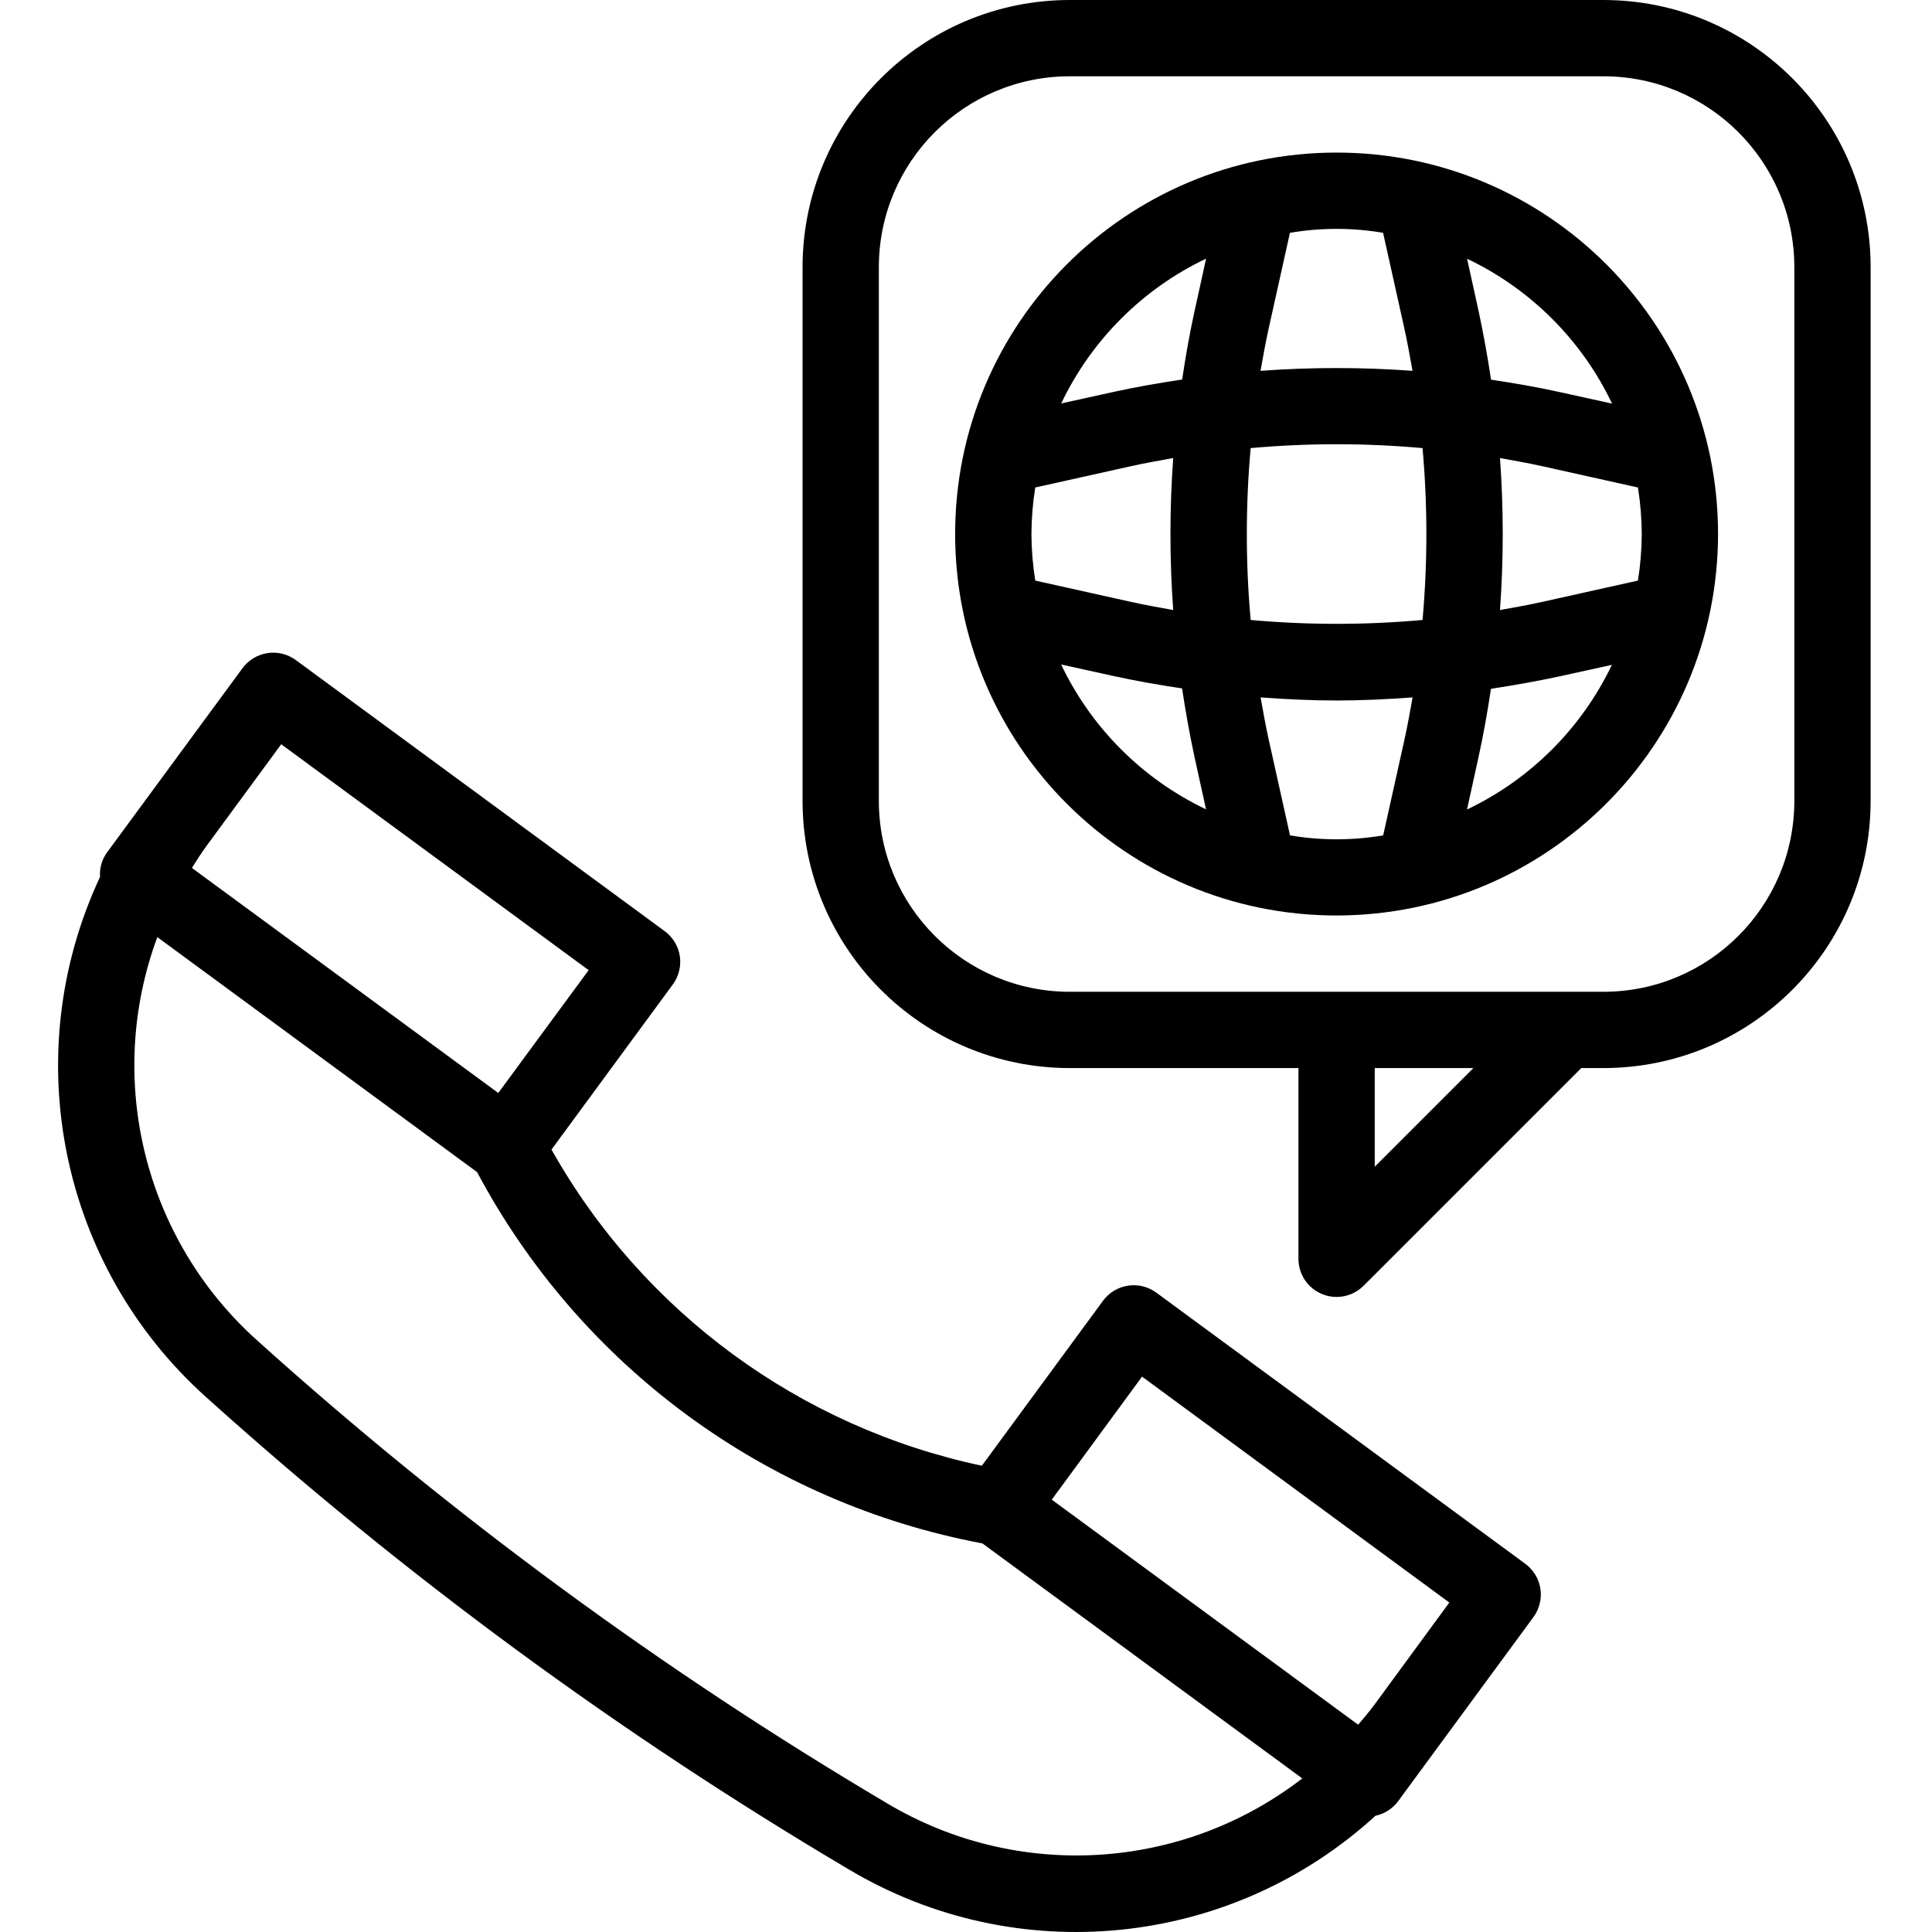 <svg height="405pt" viewBox="-12 0 405 405.185" width="405pt" xmlns="http://www.w3.org/2000/svg"><path d="m348.223 112c0-44.184-35.816-80-80-80s-80 35.816-80 80 35.816 80 80 80c44.164-.047 79.953-35.836 80-80zm-89.77 63.199-4.398-19.785c-.672-3.031-1.23-6.086-1.77-9.148 5.305.383 10.617.645 15.938.645 5.32 0 10.633-.262 15.938-.645-.539 3.062-1.098 6.117-1.77 9.148l-4.398 19.785c-6.469 1.098-13.07 1.098-19.539 0zm-54.23-63.199c.02-3.27.285-6.531.801-9.762l19.793-4.406c3.023-.672 6.078-1.23 9.141-1.77-.773 10.613-.773 21.262 0 31.875-3.062-.539-6.109-1.098-9.141-1.77l-19.793-4.406c-.516-3.23-.781-6.492-.801-9.762zm45.977-18.023c11.992-1.078 24.055-1.078 36.047 0 1.074 11.992 1.074 24.055 0 36.047-11.992 1.078-24.055 1.078-36.047 0-1.074-11.992-1.074-24.055 0-36.047zm82.023 18.023c-.02 3.27-.285 6.531-.801 9.762l-19.793 4.406c-3.023.672-6.078 1.23-9.141 1.77.773-10.613.773-21.262 0-31.875 3.062.539 6.109 1.098 9.141 1.77l19.793 4.406c.516 3.23.781 6.492.801 9.762zm-36.648 57.77 2.398-10.914c1.059-4.801 1.898-9.598 2.625-14.398 4.848-.738 9.68-1.602 14.449-2.625l10.91-2.398c-6.352 13.293-17.078 24-30.383 30.336zm30.398-85.129-10.91-2.402c-4.801-1.055-9.602-1.887-14.449-2.613-.727-4.848-1.598-9.68-2.621-14.449l-2.402-10.91c13.32 6.336 24.055 17.059 30.402 30.375zm-48-35.816 4.402 19.785c.672 3.031 1.23 6.094 1.77 9.16-10.613-.777-21.266-.777-31.875 0 .535-3.066 1.098-6.129 1.77-9.16l4.398-19.785c6.465-1.098 13.07-1.098 19.535 0zm-37.117 5.406-2.402 10.914c-1.055 4.801-1.895 9.598-2.621 14.449-4.848.727-9.68 1.559-14.449 2.613l-10.914 2.402c6.352-13.312 17.086-24.039 30.402-30.379zm-30.402 85.129 10.914 2.402c4.801 1.055 9.598 1.887 14.449 2.613.727 4.848 1.598 9.68 2.621 14.449l2.402 10.91c-13.316-6.336-24.043-17.062-30.387-30.375zm0 0"/><path d="m265.16 271.391c.969.406 2.012.613 3.062.609 2.121 0 4.156-.844 5.656-2.344l45.656-45.656h4.688c30.914-.035 55.965-25.086 56-56v-112c-.035-30.914-25.086-55.965-56-56h-112c-30.914.035-55.965 25.086-56 56v112c.035 30.914 25.086 55.965 56 56h48v40c0 3.234 1.945 6.152 4.938 7.391zm11.062-26.703v-20.688h20.688zm-104-76.688v-112c.027-22.082 17.918-39.973 40-40h112c22.082.027 39.973 17.918 40 40v112c-.027 22.082-17.918 39.973-40 40h-112c-22.082-.027-39.973-17.918-40-40zm0 0"/><path d="m43.973 136.977c-2.102.328-3.988 1.477-5.238 3.199l-28.422 38.656c-1.051 1.477-1.555 3.273-1.426 5.078-17.449 37.312-8.395 81.645 22.281 109.129 41.488 37.375 86.594 70.527 134.656 98.961 35.281 21.09 80.223 16.539 110.559-11.199 1.867-.395 3.531-1.449 4.688-2.969l28.426-38.68c1.258-1.711 1.789-3.855 1.469-5.957-.324-2.102-1.469-3.988-3.184-5.242l-77.359-56.848c-1.711-1.262-3.852-1.793-5.953-1.469-2.102.32-3.988 1.465-5.246 3.18l-25.398 34.582c-38.223-8.098-71.105-32.258-90.258-66.309l25.441-34.617c1.262-1.711 1.789-3.855 1.469-5.957-.324-2.102-1.469-3.988-3.184-5.242l-77.359-56.848c-1.715-1.258-3.859-1.777-5.961-1.449zm247.891 199.113-15.641 21.336c-1.105 1.496-2.289 2.895-3.48 4.285l-64.254-47.199 18.934-25.801zm-97.922-12.402 67.082 49.289c-25.184 19.434-59.68 21.52-87.016 5.254-47.156-27.891-91.418-60.414-132.129-97.078-23.699-21.227-32.016-54.777-20.977-84.617l67.062 49.281c21.664 40.707 60.656 69.359 105.977 77.871zm-101.535-94.465-64.254-47.199c1-1.598 1.992-3.152 3.109-4.672l15.625-21.262 64.473 47.375zm0 0"/></svg>